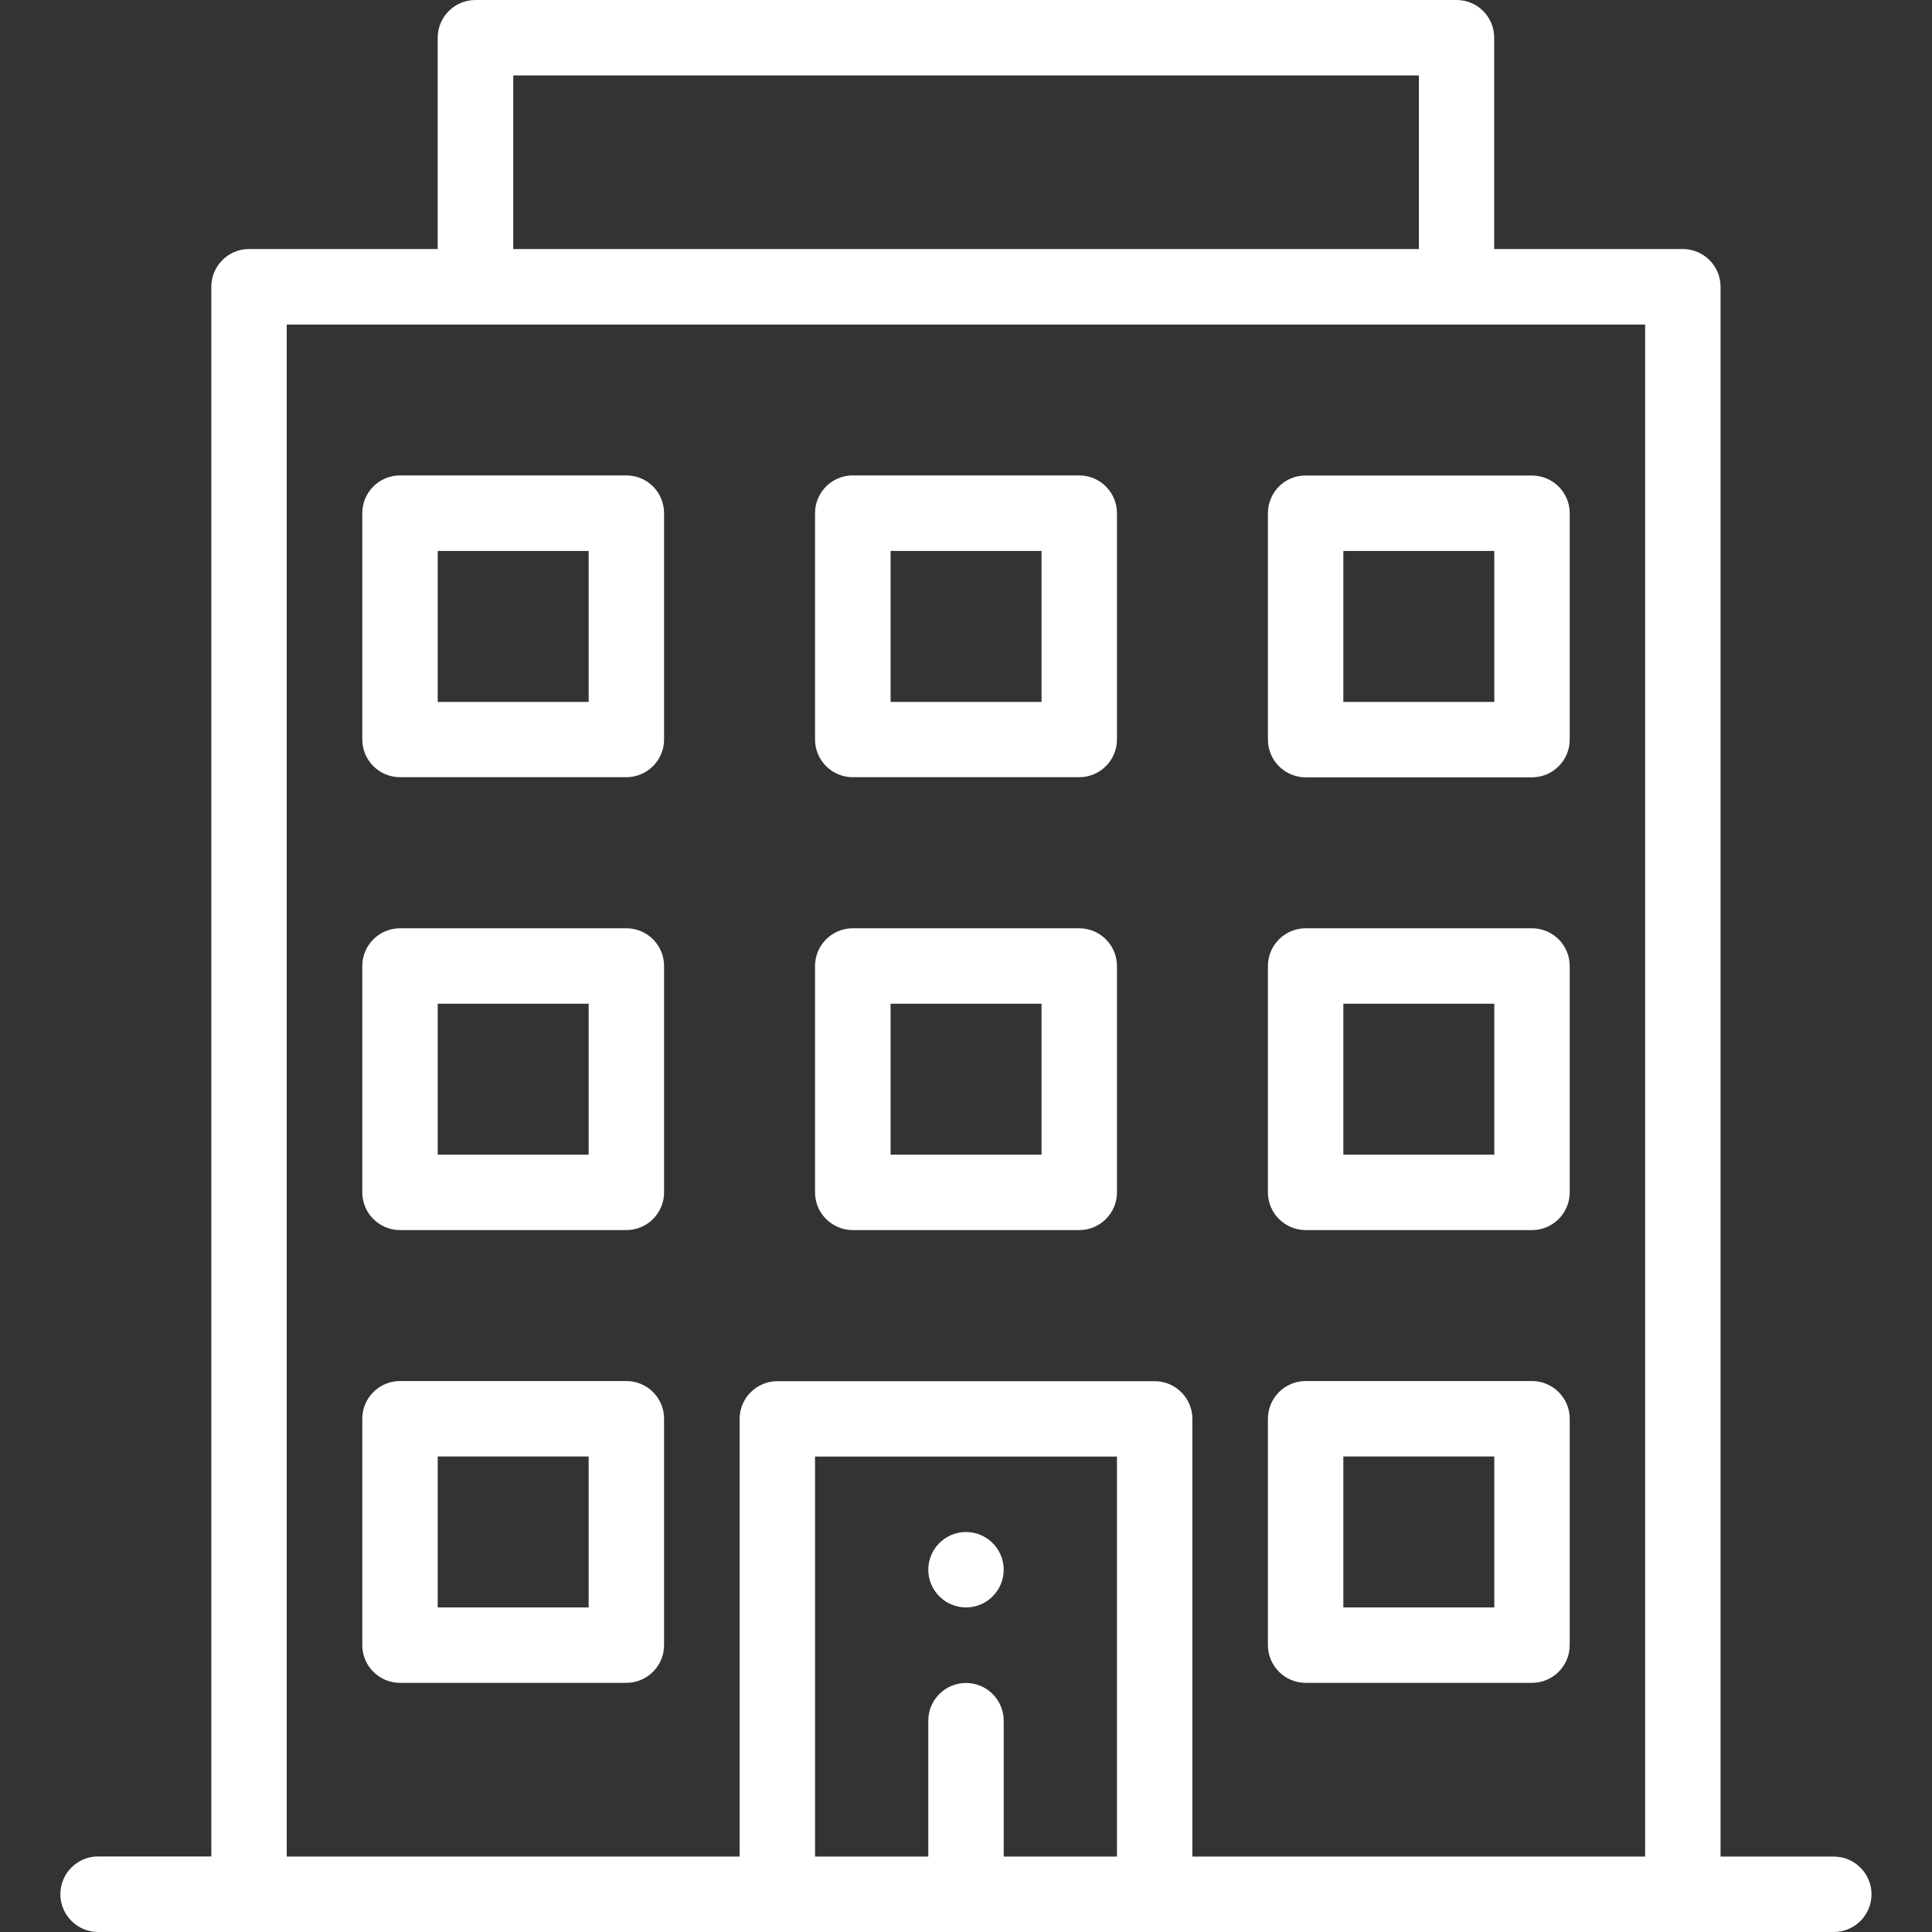 <?xml version="1.0" encoding="utf-8"?>
<!-- Generator: Adobe Illustrator 25.4.1, SVG Export Plug-In . SVG Version: 6.00 Build 0)  -->
<svg version="1.1" id="Layer_1" xmlns="http://www.w3.org/2000/svg" xmlns:xlink="http://www.w3.org/1999/xlink" x="0px" y="0px"
	 viewBox="0 0 145 145" style="enable-background:new 0 0 145 145;" xml:space="preserve">
<rect x="0" y="0" width="145" height="145" fill="#333333" stroke="none"/>
<style type="text/css">
	.st0{fill:#FFFFFF;}
</style>
<g>
	<path class="st0" d="M72.5,120.64c1.56,0,2.83-1.27,2.83-2.83s-1.27-2.83-2.83-2.83s-2.83,1.27-2.83,2.83S70.94,120.64,72.5,120.64
		z"/>
	<path class="st0" d="M114.98,103.65H97.99c-1.56,0-2.83,1.27-2.83,2.83v16.99c0,1.56,1.27,2.83,2.83,2.83h16.99
		c1.56,0,2.83-1.27,2.83-2.83v-16.99C117.81,104.92,116.54,103.65,114.98,103.65z M112.15,120.64h-11.33v-11.33h11.33V120.64z"/>
	<path class="st0" d="M47.01,35.68H30.02c-1.56,0-2.83,1.27-2.83,2.83v16.99c0,1.56,1.27,2.83,2.83,2.83h16.99
		c1.56,0,2.83-1.27,2.83-2.83V38.52C49.84,36.95,48.58,35.68,47.01,35.68z M44.18,52.68H32.85V41.35h11.33V52.68z"/>
	<path class="st0" d="M81,35.68H64c-1.56,0-2.83,1.27-2.83,2.83v16.99c0,1.56,1.27,2.83,2.83,2.83H81c1.56,0,2.83-1.27,2.83-2.83
		V38.52C83.83,36.95,82.56,35.68,81,35.68z M78.16,52.68H66.84V41.35h11.33V52.68z"/>
	<path class="st0" d="M95.16,38.52v16.99c0,1.56,1.27,2.83,2.83,2.83h16.99c1.56,0,2.83-1.27,2.83-2.83V38.52
		c0-1.56-1.27-2.83-2.83-2.83H97.99C96.42,35.68,95.16,36.95,95.16,38.52z M100.82,41.35h11.33v11.33h-11.33V41.35z"/>
	<path class="st0" d="M47.01,69.67H30.02c-1.56,0-2.83,1.27-2.83,2.83v16.99c0,1.56,1.27,2.83,2.83,2.83h16.99
		c1.56,0,2.83-1.27,2.83-2.83V72.5C49.84,70.94,48.58,69.67,47.01,69.67z M44.18,86.66H32.85V75.33h11.33V86.66z"/>
	<path class="st0" d="M81,69.67H64c-1.56,0-2.83,1.27-2.83,2.83v16.99c0,1.56,1.27,2.83,2.83,2.83H81c1.56,0,2.83-1.27,2.83-2.83
		V72.5C83.83,70.94,82.56,69.67,81,69.67z M78.16,86.66H66.84V75.33h11.33V86.66z"/>
	<path class="st0" d="M114.98,69.67H97.99c-1.56,0-2.83,1.27-2.83,2.83v16.99c0,1.56,1.27,2.83,2.83,2.83h16.99
		c1.56,0,2.83-1.27,2.83-2.83V72.5C117.81,70.94,116.54,69.67,114.98,69.67z M112.15,86.66h-11.33V75.33h11.33V86.66z"/>
	<path class="st0" d="M47.01,103.65H30.02c-1.56,0-2.83,1.27-2.83,2.83v16.99c0,1.56,1.27,2.83,2.83,2.83h16.99
		c1.56,0,2.83-1.27,2.83-2.83v-16.99C49.84,104.92,48.58,103.65,47.01,103.65z M44.18,120.64H32.85v-11.33h11.33V120.64z"/>
	<path class="st0" d="M109.32,0H35.68c-1.56,0-2.83,1.27-2.83,2.83v15.86H18.69c-1.56,0-2.83,1.27-2.83,2.83v117.81h-8.5
		c-1.56,0-2.83,1.27-2.83,2.83S5.8,145,7.36,145h130.27c1.56,0,2.83-1.27,2.83-2.83s-1.27-2.83-2.83-2.83h-8.5V21.52
		c0-1.56-1.27-2.83-2.83-2.83h-14.16V2.83C112.15,1.27,110.88,0,109.32,0z M38.52,5.66h67.97v13.03H38.52V5.66z M83.83,139.34h-8.5
		v-10.2c0-1.56-1.27-2.83-2.83-2.83s-2.83,1.27-2.83,2.83v10.2h-8.5v-30.02h22.66V139.34z M123.48,139.34H89.49v-32.85
		c0-1.56-1.27-2.83-2.83-2.83H58.34c-1.56,0-2.83,1.27-2.83,2.83v32.85H21.52V24.36h101.95V139.34z"/>
</g>
</svg>
